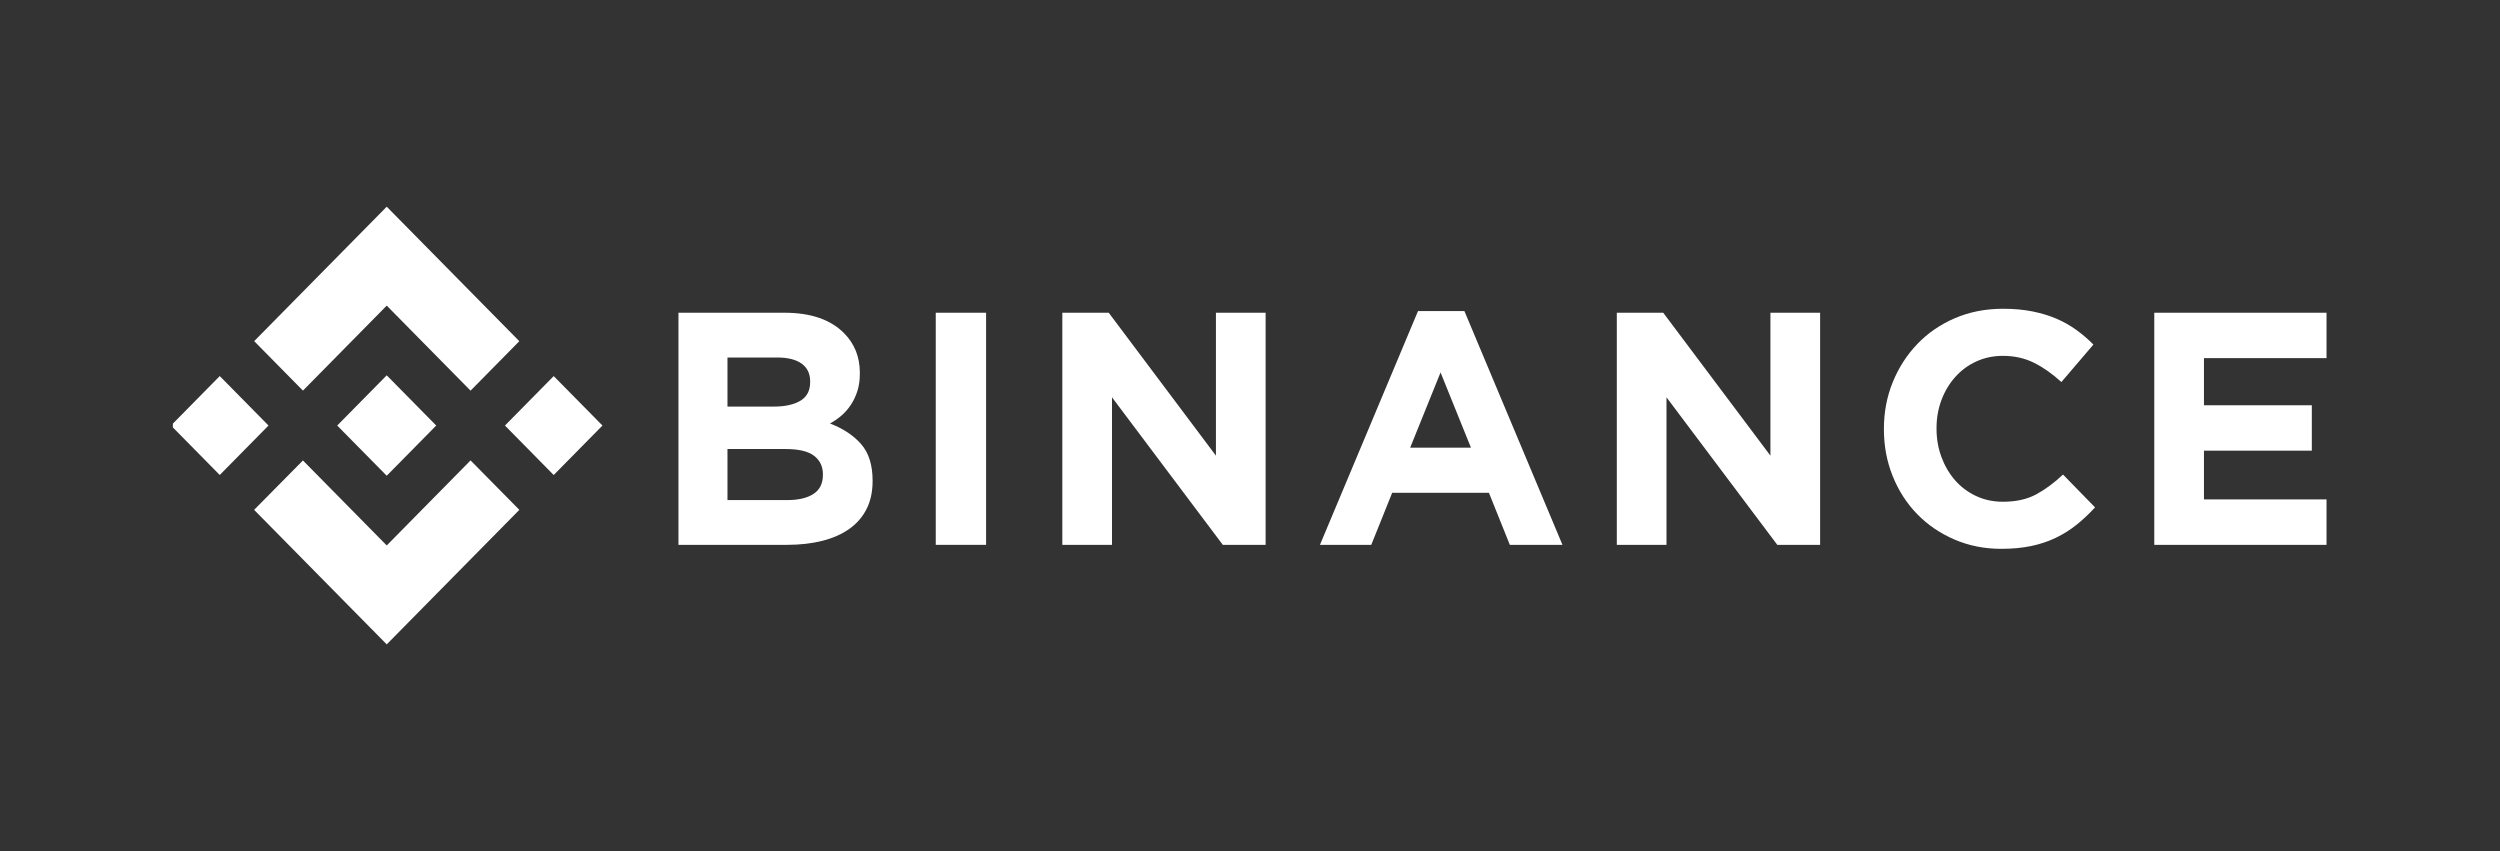 <svg width="188" height="64" viewBox="0 0 188 64" fill="none" xmlns="http://www.w3.org/2000/svg">
<rect x="0" y="0" width="188" height="64" fill="#333333" stroke="none"/>
<g clip-path="url(#clip0_3893_137434)">
<path d="M22.781 29.374L29.082 22.982L35.386 29.377L39.052 25.658L29.082 15.543L19.115 25.654L22.781 29.374Z" fill="white"/>
<path d="M20.192 32L16.525 28.28L12.859 32L16.525 35.719L20.192 32Z" fill="white"/>
<path d="M22.781 34.626L29.082 41.018L35.386 34.623L39.054 38.34L39.052 38.343L29.082 48.457L19.114 38.346L19.109 38.341L22.781 34.626Z" fill="white"/>
<path d="M41.638 35.721L45.305 32.001L41.639 28.282L37.972 32.001L41.638 35.721Z" fill="white"/>
<path d="M32.8 31.998H32.802L29.081 28.224L26.332 31.013H26.332L26.016 31.334L25.364 31.995L25.359 32L25.364 32.006L29.081 35.776L32.802 32.002L32.803 32L32.8 31.998Z" fill="white"/>
<path d="M51.02 23.518H58.993C60.972 23.518 62.469 24.034 63.483 25.064C64.268 25.862 64.66 26.851 64.66 28.031V28.081C64.66 28.58 64.6 29.02 64.477 29.403C64.355 29.785 64.192 30.13 63.989 30.437C63.785 30.745 63.549 31.015 63.281 31.248C63.012 31.48 62.723 31.68 62.414 31.846C63.409 32.229 64.192 32.748 64.763 33.404C65.333 34.061 65.619 34.971 65.619 36.135V36.184C65.619 36.983 65.468 37.681 65.165 38.279C64.862 38.877 64.429 39.376 63.864 39.775C63.3 40.175 62.621 40.473 61.828 40.673C61.034 40.873 60.155 40.972 59.19 40.972H51.02V23.518ZM58.196 30.575C59.032 30.575 59.696 30.429 60.187 30.138C60.678 29.847 60.924 29.378 60.924 28.73V28.68C60.924 28.098 60.711 27.654 60.285 27.346C59.859 27.038 59.245 26.884 58.442 26.884H54.706V30.575H58.196V30.575ZM59.204 37.606C60.04 37.606 60.695 37.453 61.17 37.145C61.645 36.838 61.883 36.359 61.883 35.711V35.661C61.883 35.08 61.662 34.618 61.219 34.277C60.777 33.937 60.064 33.767 59.081 33.767H54.706V37.606H59.204V37.606Z" fill="white"/>
<path d="M70.369 23.518H74.154V40.972H70.369V23.518Z" fill="white"/>
<path d="M79.887 23.518H83.376L91.438 34.265V23.518H95.174V40.972H91.955L83.622 29.877V40.972H79.887V23.518Z" fill="white"/>
<path d="M106.634 23.394H110.124L117.498 40.973H113.54L111.967 37.058H104.692L103.119 40.973H99.26L106.634 23.394ZM110.616 33.666L108.33 28.007L106.044 33.666H110.616Z" fill="white"/>
<path d="M121.584 23.518H125.074L133.136 34.265V23.518H136.872V40.972H133.652L125.32 29.877V40.972H121.584V23.518V23.518Z" fill="white"/>
<path d="M150.494 41.272C149.231 41.272 148.06 41.039 146.979 40.574C145.897 40.109 144.963 39.472 144.177 38.666C143.39 37.86 142.775 36.908 142.334 35.811C141.891 34.714 141.67 33.542 141.67 32.295V32.245C141.67 30.999 141.891 29.831 142.334 28.742C142.776 27.653 143.39 26.698 144.177 25.875C144.963 25.052 145.906 24.403 147.003 23.93C148.101 23.456 149.314 23.219 150.641 23.219C151.443 23.219 152.177 23.286 152.84 23.419C153.504 23.552 154.106 23.735 154.647 23.967C155.188 24.2 155.687 24.483 156.147 24.815C156.605 25.148 157.031 25.513 157.424 25.912L155.016 28.73C154.343 28.115 153.66 27.632 152.963 27.284C152.267 26.935 151.485 26.76 150.616 26.76C149.895 26.76 149.227 26.901 148.613 27.184C147.999 27.466 147.47 27.857 147.028 28.356C146.586 28.854 146.241 29.432 145.995 30.088C145.75 30.745 145.627 31.448 145.627 32.196V32.245C145.627 32.993 145.75 33.7 145.995 34.364C146.241 35.03 146.581 35.611 147.016 36.11C147.449 36.608 147.974 37.004 148.588 37.294C149.203 37.586 149.879 37.731 150.616 37.731C151.6 37.731 152.43 37.548 153.111 37.182C153.791 36.817 154.467 36.318 155.139 35.686L157.547 38.155C157.105 38.637 156.645 39.069 156.171 39.451C155.696 39.834 155.175 40.162 154.61 40.436C154.045 40.71 153.426 40.919 152.755 41.059C152.082 41.201 151.329 41.272 150.494 41.272Z" fill="white"/>
<path d="M162.002 23.518H174.955V26.934H165.738V30.475H173.849V33.891H165.738V37.557H175.078V40.972H162.002V23.518Z" fill="white"/>
</g>
<defs>
<clipPath id="clip0_3893_137434">
<rect width="161.955" height="32.914" fill="white" transform="translate(13 15.543)"/>
</clipPath>
</defs>
</svg>
